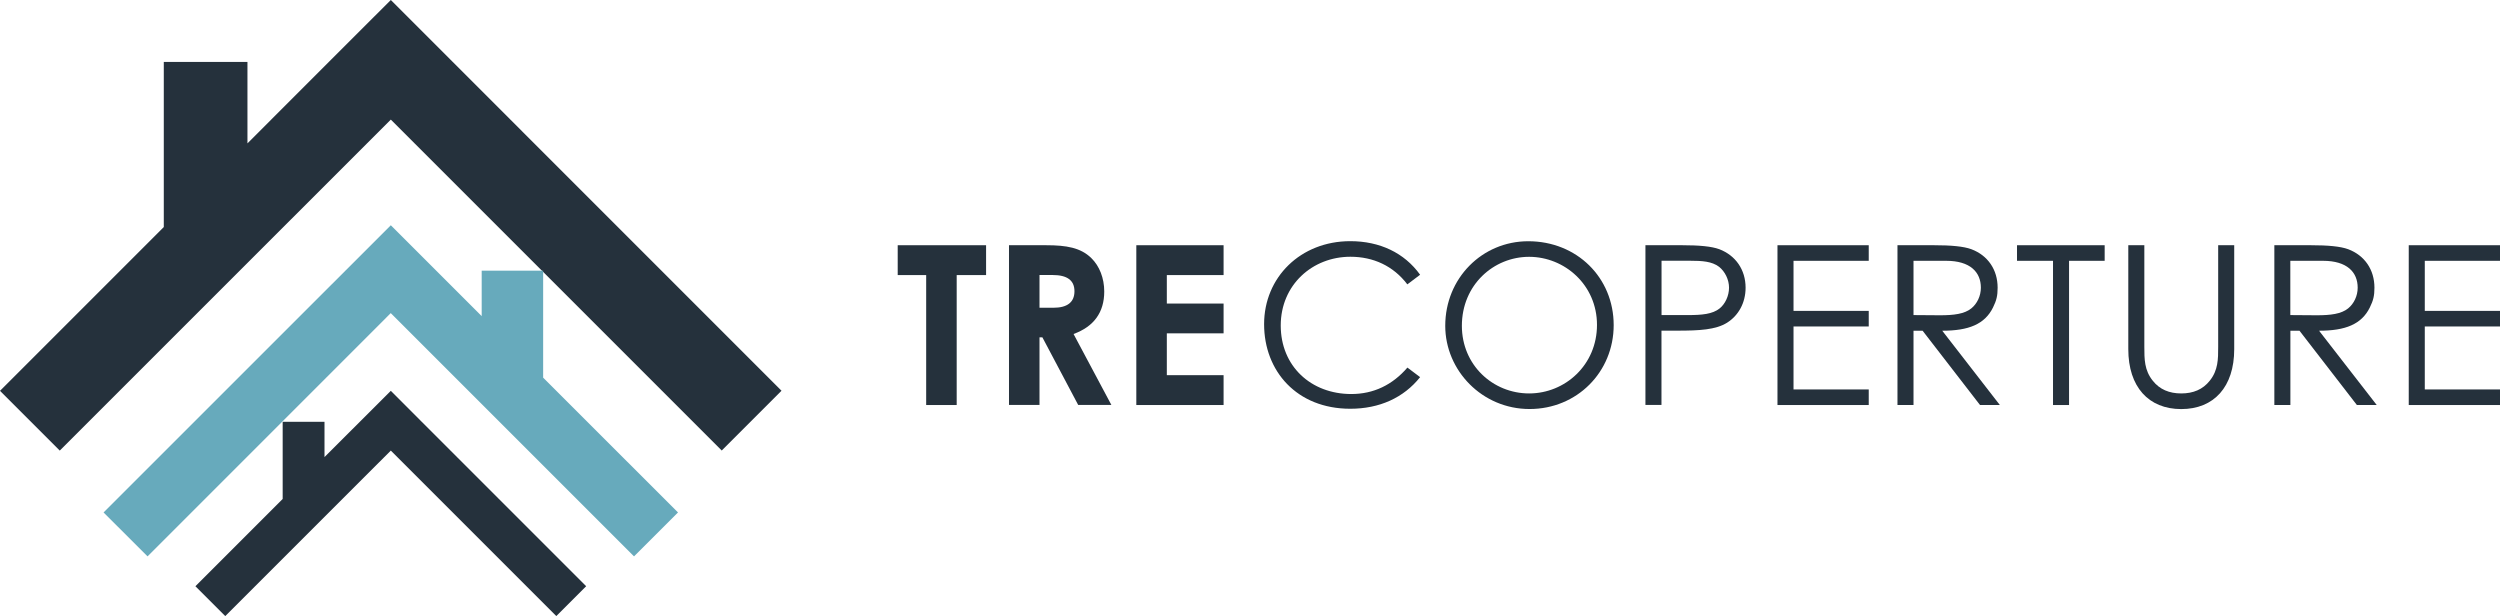 <svg xmlns="http://www.w3.org/2000/svg" viewBox="0 0 381.89 94.11">
  <polygon fill="#25313c" points="119.38 59.69 59.7 0 50.56 9.13 37.8 21.9 37.8 9.46 25.02 9.46 25.02 34.68 0 59.7 9.13 68.83 59.7 18.27 110.25 68.82 119.38 59.69"/>
  <polygon fill="#25313c" points="64.26 64.27 59.7 59.7 49.57 69.82 49.57 64.43 43.18 64.43 43.18 76.22 29.85 89.55 34.41 94.11 59.7 68.83 84.98 94.11 89.54 89.55 64.26 64.27"/>
  <polygon fill="#67aabc" points="103.57 78.28 82.97 57.69 82.97 41.35 73.58 41.35 73.58 48.29 66.41 41.12 59.7 34.41 15.82 78.28 22.54 84.99 59.69 47.83 96.85 84.99 103.57 78.28"/>
  <!-- TRE -->
  <path fill="#25313c" d="M137.13 37.46h13.5v4.56h-4.49v19.85h-4.66v-19.85h-4.35v-4.56z"/>
  <path fill="#25313c" d="M154.13 37.46h5.68c3.09 0 5.27.37 6.9 1.97 1.22 1.19 1.97 3.03 1.97 5.1 0 3.2-1.6 5.37-4.69 6.49l5.78 10.84h-5.07l-5.47-10.33h-.44v10.33h-4.66v-24.41zm4.66 9.55h2.14c2.11 0 3.2-.85 3.2-2.52s-1.12-2.48-3.33-2.48h-2.01v5z"/>
  <path fill="#25313c" d="M173.58 37.46h13.33v4.56h-8.67v4.35h8.67v4.55h-8.67v6.39h8.67v4.56h-13.33v-24.41z"/>
  <!-- COPERTURE -->
  <path fill="#25313c" d="M214.98 43.44c-2.14-2.82-5.2-4.22-8.7-4.22-5.78 0-10.64 4.28-10.64 10.5s4.62 10.47 10.78 10.47c3.4 0 6.29-1.39 8.57-4.04l1.94 1.46c-2.52 3.16-6.22 4.83-10.67 4.83-8.16 0-13.16-5.75-13.16-12.92s5.58-12.68 13.16-12.68c4.49 0 8.26 1.77 10.67 5.13l-1.94 1.46z"/>
  <path fill="#25313c" d="M246.5 49.66c0 7.17-5.61 12.82-12.85 12.82s-12.88-5.88-12.88-12.71c0-7.28 5.64-12.92 12.68-12.92 7.41 0 13.05 5.54 13.05 12.82zm-23.19.11c0 6.02 4.76 10.33 10.27 10.33s10.37-4.35 10.37-10.47-4.96-10.4-10.37-10.4-10.27 4.28-10.27 10.54z"/>
  <path fill="#25313c" d="M251.36 37.46h5.64c2.55 0 4.45.17 5.64.61 2.48.95 4.01 3.13 4.01 5.88 0 2.31-1.09 4.25-2.82 5.34-1.73 1.09-4.25 1.22-7.62 1.22h-2.41v11.35h-2.45v-24.41zm2.45 2.38v8.29h4.05c2.11 0 3.74-.14 4.83-1.02.85-.68 1.43-1.94 1.43-3.16s-.61-2.48-1.53-3.2c-1.09-.82-2.55-.92-4.45-.92h-4.32z"/>
  <path fill="#25313c" d="M271.52 37.46h13.94v2.38h-11.49v7.65h11.49v2.38h-11.49v9.62h11.49v2.38h-13.94v-24.41z"/>
  <path fill="#25313c" d="M289.85 37.46h5.61c2.55 0 4.49.17 5.68.61 2.52.95 4.01 3.13 4.01 5.88 0 1.22-.17 1.94-.71 3.03-1.26 2.55-3.71 3.54-7.75 3.54l8.8 11.35h-3.03l-8.77-11.35h-1.39v11.35h-2.45v-24.41zm2.45 2.38v8.29c1.36 0 2.75.03 4.04.03 2.11 0 3.74-.2 4.79-1.05.88-.71 1.46-1.9 1.46-3.16 0-2.38-1.63-4.11-5.3-4.11h-5z"/>
  <path fill="#25313c" d="M308.11 39.84v-2.38h13.39v2.38h-5.44v22.03h-2.45v-22.03h-5.51z"/>
  <path fill="#25313c" d="M338.84 37.46h2.45v15.88c0 5.75-3.09 9.15-8.09 9.15s-8.09-3.4-8.09-9.15v-15.88h2.45v15.5c0 1.9 0 3.6 1.29 5.2 1.05 1.33 2.52 1.94 4.35 1.94s3.3-.61 4.35-1.94c1.29-1.6 1.29-3.3 1.29-5.2v-15.5z"/>
  <path fill="#25313c" d="M347.41 37.46h5.61c2.55 0 4.49.17 5.68.61 2.52.95 4.01 3.13 4.01 5.88 0 1.22-.17 1.94-.71 3.03-1.26 2.55-3.71 3.54-7.75 3.54l8.81 11.35h-3.03l-8.77-11.35h-1.39v11.35h-2.45v-24.41zm2.45 2.38v8.29c1.36 0 2.75.03 4.04.03 2.11 0 3.74-.2 4.79-1.05.88-.71 1.46-1.9 1.46-3.16 0-2.38-1.63-4.11-5.3-4.11h-5z"/>
  <path fill="#25313c" d="M367.95 37.46h13.94v2.38h-11.49v7.65h11.49v2.38h-11.49v9.62h11.49v2.38h-13.94v-24.41z"/>
</svg>